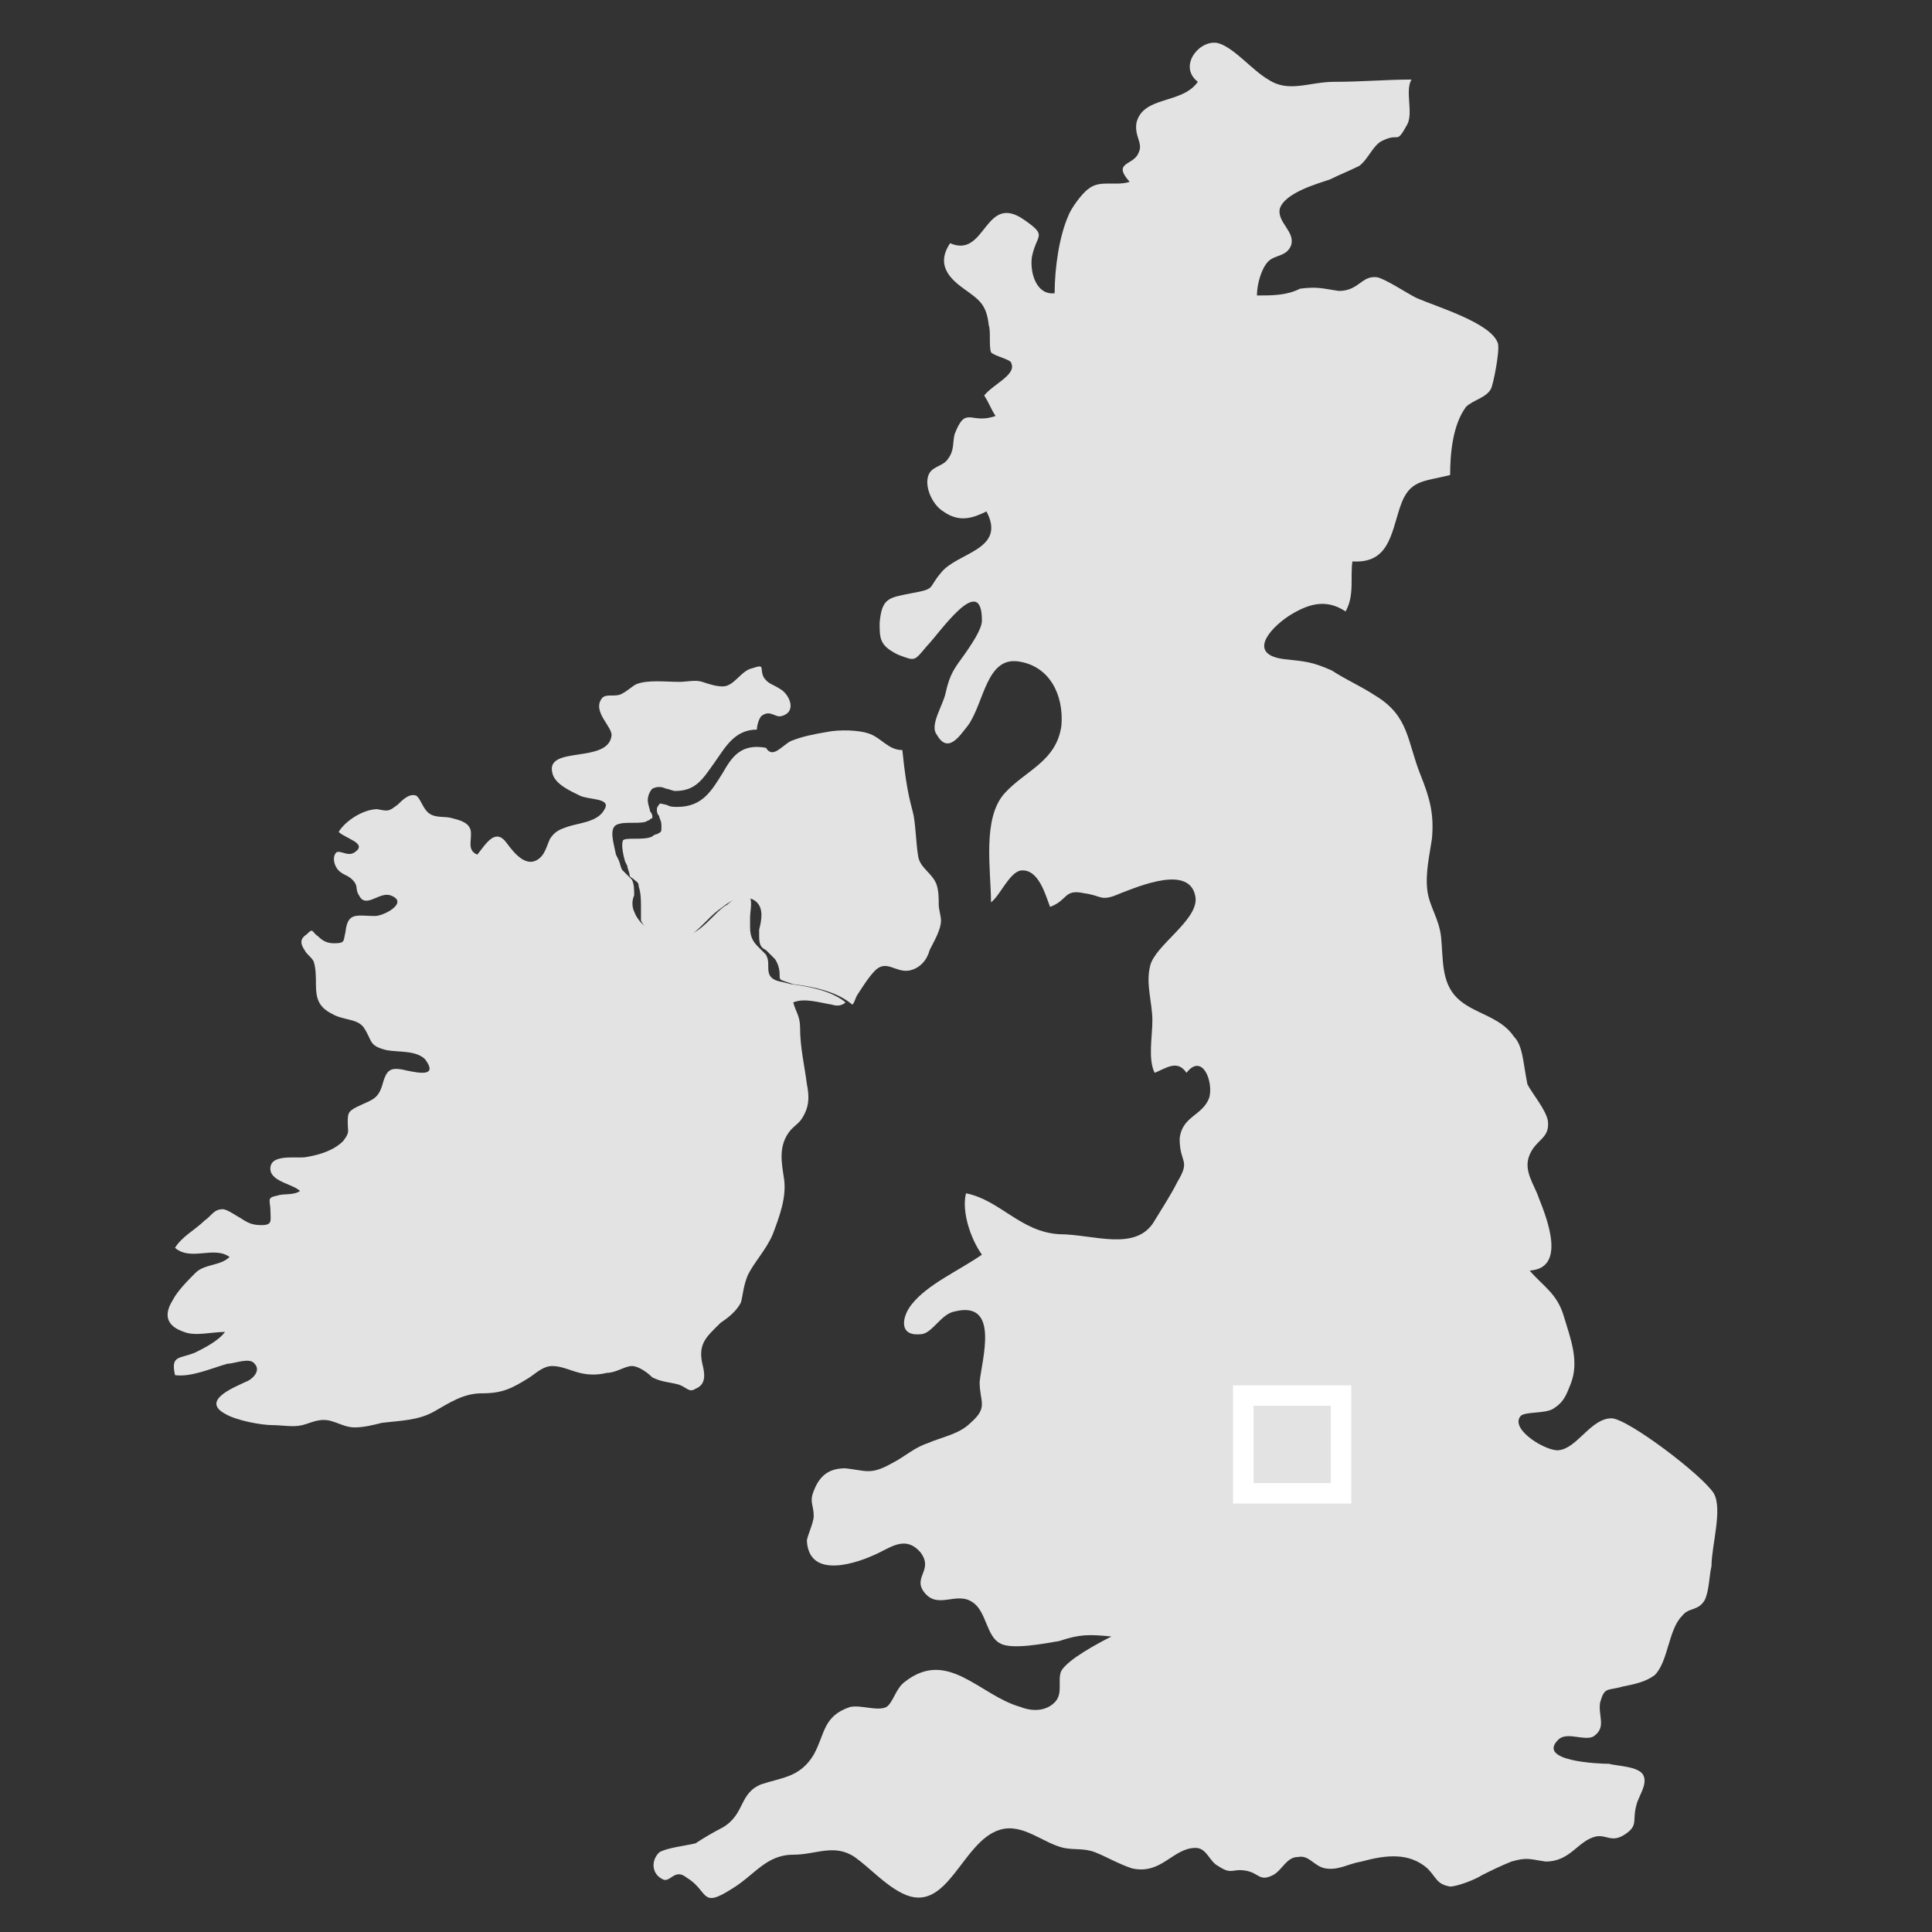 <?xml version="1.0" encoding="utf-8"?>
<!-- Generator: Adobe Illustrator 27.8.0, SVG Export Plug-In . SVG Version: 6.00 Build 0)  -->
<svg version="1.1" id="Calque_1" xmlns="http://www.w3.org/2000/svg" xmlns:xlink="http://www.w3.org/1999/xlink" x="0px" y="0px"
	 viewBox="0 0 85 85" style="enable-background:new 0 0 85 85;" xml:space="preserve">
<rect x="0" y="0" width="85" height="85" fill="#333333" stroke="none"/>
<style type="text/css">
	.st0{fill:#E3E3E3;}
	.st1{fill:none;stroke:#FFFFFF;stroke-width:0.9;}
</style>
<g id="Calque_2_00000039818867232660630990000009406840842083411355_">
</g>
<g>
	<path class="st0" d="M31.8,34L31.8,34c-0.5,0.8-0.9,1.5-2,1.5c-0.2,0-0.3,0-0.5-0.1c-0.1,0-0.3-0.1-0.3,0c0,0-0.1,0.1-0.1,0.2
		c0,0.1,0,0.2,0.1,0.3c0,0.1,0.1,0.2,0.1,0.4c0,0.1,0,0.1,0,0.1c0,0.2,0,0.2-0.2,0.3c0,0-0.1,0-0.2,0.1c-0.2,0.1-0.5,0.1-0.8,0.1
		c-0.2,0-0.5,0-0.5,0.1c0,0-0.1,0.2,0.1,0.9l0.1,0.2c0,0.1,0.1,0.3,0.1,0.4c0,0.1,0.1,0.1,0.2,0.2c0.1,0.1,0.2,0.1,0.2,0.3
		c0.1,0.3,0.1,0.6,0.1,0.9c0,0.2,0,0.4,0,0.6c0.1,0.2,0.3,0.5,0.7,0.7c0.4,0.2,0.8,0.3,1,0.2c0.4-0.1,0.8-0.5,1.2-0.9
		c0.2-0.2,0.4-0.4,0.7-0.6c0.6-0.5,1.2-0.5,1.5-0.2c0.3,0.3,0.2,0.8,0.1,1.2c0,0.1,0,0.3,0,0.3c0,0.4,0.1,0.5,0.3,0.6
		c0.1,0.1,0.2,0.2,0.4,0.4c0.2,0.3,0.2,0.6,0.2,0.7c0,0.2,0,0.2,0.3,0.3l0.3,0.1c0.8,0.1,1.9,0.3,2.6,0.9c0.1-0.1,0.1-0.2,0.2-0.4
		c0.2-0.3,0.5-0.8,0.8-1.1c0.5-0.5,0.9,0.1,1.5,0c0.5-0.1,0.8-0.5,0.9-0.9c0.2-0.4,0.5-0.9,0.5-1.3c0-0.2-0.1-0.5-0.1-0.7
		c0-0.3,0-0.6-0.1-0.9c-0.2-0.5-0.7-0.7-0.8-1.2c-0.1-0.6-0.1-1.2-0.2-1.8c-0.1-0.5-0.3-0.9-0.5-2.9c-0.6,0-0.9-0.5-1.4-0.7
		c-0.5-0.2-1.4-0.2-1.9-0.1c-0.6,0.1-1.1,0.2-1.6,0.4c-0.4,0.2-0.8,0.8-1.1,0.3C32.6,32.7,32.2,33.3,31.8,34"/>
	<path class="st0" d="M8.1,58.6c0.5,0.2,1.2,0,1.8,0C9.6,59,9,59.3,8.6,59.5c-0.7,0.3-1.1,0.1-0.9,1c0.7,0.1,1.6-0.3,2.3-0.5
		c0.3,0,1-0.3,1.2,0c0.3,0.3-0.1,0.7-0.4,0.8c-0.4,0.2-2,0.8-0.9,1.4c0.5,0.3,1.6,0.5,2.1,0.5c0.4,0,0.9,0.1,1.3,0
		c0.4-0.1,0.7-0.3,1.2-0.2c0.4,0.1,0.7,0.3,1.1,0.3c0.4,0,0.8-0.1,1.2-0.2c0.8-0.1,1.6-0.1,2.3-0.5c0.7-0.4,1.3-0.8,2.1-0.8
		c0.9,0,1.3-0.2,2.1-0.7c0.3-0.2,0.6-0.5,1-0.5c0.4,0,0.8,0.2,1.2,0.3c0.4,0.1,0.8,0.1,1.2,0c0.4,0,0.8-0.3,1.1-0.3
		c0.3,0,0.7,0.3,0.9,0.5c0.4,0.2,0.7,0.2,1.1,0.3c0.4,0.1,0.5,0.4,0.8,0.2c0.5-0.2,0.4-0.7,0.3-1.1c-0.2-0.9,0.2-1.2,0.8-1.8
		c0.3-0.2,0.7-0.5,0.9-0.9c0.1-0.4,0.1-0.7,0.3-1.2c0.3-0.6,0.8-1.1,1.1-1.8c0.3-0.8,0.6-1.6,0.5-2.4c-0.1-0.7-0.3-1.5,0.3-2.2
		c0.3-0.3,0.4-0.3,0.6-0.7c0.2-0.4,0.2-0.8,0.1-1.3c-0.1-0.8-0.3-1.6-0.3-2.5c0-0.5-0.2-0.7-0.3-1.1c0.5-0.2,1.1,0,1.7,0.1
		c0.3,0.1,0.5,0,0.6-0.1c-0.6-0.5-1.6-0.7-2.4-0.8l-0.4-0.1c-0.6-0.1-0.6-0.4-0.6-0.7c0-0.2,0-0.3-0.1-0.5c-0.1-0.1-0.2-0.2-0.3-0.3
		c-0.2-0.2-0.4-0.4-0.4-0.9c0-0.1,0-0.2,0-0.4c0-0.3,0.1-0.7,0-0.9c-0.3-0.3-0.9,0.2-1,0.3c-0.2,0.1-0.4,0.3-0.6,0.5
		c-0.4,0.4-0.8,0.8-1.3,0.9c-0.4,0.1-0.9,0.1-1.3-0.2c-0.5-0.2-0.8-0.6-0.9-0.9c-0.1-0.2-0.1-0.5,0-0.7c0-0.3,0-0.5-0.1-0.7
		c0,0-0.1-0.1-0.1-0.1c-0.1-0.1-0.2-0.2-0.3-0.3c-0.1-0.1-0.1-0.3-0.2-0.5l-0.1-0.2c-0.1-0.5-0.3-1.1,0-1.3c0.2-0.1,0.4-0.1,0.8-0.1
		c0.2,0,0.5,0,0.6-0.1c0.1,0,0.1-0.1,0.2-0.1c0,0,0-0.1,0-0.1c0,0,0-0.1-0.1-0.2c0-0.1-0.1-0.3-0.1-0.5c0-0.2,0.1-0.4,0.2-0.5
		c0.2-0.1,0.4-0.1,0.6,0c0.1,0,0.3,0.1,0.4,0.1c0.9,0,1.2-0.5,1.7-1.2l0,0c0.5-0.7,0.9-1.5,1.9-1.5c0-0.2,0.1-0.5,0.2-0.6
		c0.4-0.3,0.6,0.1,0.9,0c0.7-0.2,0.3-1-0.1-1.2c-0.3-0.2-0.5-0.2-0.7-0.5c-0.2-0.4,0.1-0.6-0.5-0.4c-0.5,0.1-0.8,0.8-1.3,0.8
		c-0.3,0-0.6-0.1-0.9-0.2c-0.3-0.1-0.7,0-1,0c-0.6,0-1.4-0.1-1.9,0.1c-0.2,0.1-0.4,0.3-0.6,0.4c-0.3,0.2-0.7,0-0.9,0.2
		C26,31.3,27,32,26.9,32.4c-0.2,1.2-2.9,0.4-2.6,1.6c0.1,0.5,0.8,0.8,1.2,1c0.4,0.2,1.4,0.1,1.1,0.6c-0.3,0.6-1.2,0.6-1.7,0.8
		c-0.3,0.1-0.5,0.2-0.7,0.5c-0.1,0.2-0.2,0.6-0.4,0.8c-0.6,0.6-1.2-0.2-1.5-0.6c-0.5-0.7-0.9,0-1.3,0.5c-0.5-0.2-0.2-0.7-0.3-1.1
		c-0.1-0.3-0.4-0.4-0.8-0.5c-0.3-0.1-0.7,0-1-0.2c-0.3-0.2-0.4-0.7-0.6-0.8c-0.3-0.1-0.6,0.2-0.8,0.4c-0.4,0.3-0.4,0.3-0.9,0.2
		c-0.6,0-1.4,0.5-1.7,1c0.3,0.3,1.3,0.5,0.7,0.9c-0.3,0.2-0.6-0.1-0.8,0c-0.2,0.2-0.1,0.6,0.1,0.8c0.2,0.2,0.4,0.2,0.6,0.4
		c0.3,0.3,0.1,0.4,0.3,0.7c0.3,0.6,0.9-0.2,1.4,0c0.8,0.3-0.3,0.9-0.7,0.9c-0.8,0-1.2-0.2-1.3,0.7c-0.1,0.4,0,0.5-0.5,0.5
		c-0.3,0-0.5-0.1-0.7-0.3c-0.3-0.2-0.2-0.4-0.5-0.1c-0.3,0.2-0.3,0.4-0.1,0.7c0.1,0.2,0.3,0.3,0.4,0.5c0.1,0.3,0.1,0.7,0.1,1
		c0,0.6,0.1,1,0.7,1.3c0.5,0.3,1.1,0.2,1.4,0.6c0.4,0.6,0.2,0.8,1,1c0.5,0.1,1.3,0,1.7,0.4c0.6,0.8-0.3,0.6-0.8,0.5
		c-0.8-0.2-0.9,0-1.1,0.7c-0.2,0.6-0.5,0.6-1.1,0.9c-0.4,0.2-0.4,0.3-0.4,0.7c0,0.4,0.1,0.4-0.2,0.8c-0.4,0.4-1,0.6-1.6,0.7
		c-0.4,0.1-1.7-0.2-1.6,0.6c0.1,0.5,1,0.6,1.3,0.9c-0.3,0.2-0.7,0.1-1,0.2c-0.5,0.1-0.3,0.2-0.3,0.7c0,0.4,0.1,0.6-0.4,0.6
		c-0.4,0-0.6-0.1-0.9-0.3c-0.2-0.1-0.6-0.4-0.8-0.4c-0.4,0-0.5,0.3-0.8,0.5c-0.4,0.4-1,0.7-1.3,1.2c0.7,0.6,1.7-0.1,2.4,0.4
		c-0.4,0.4-1.1,0.3-1.5,0.7c-0.3,0.3-0.8,0.8-1,1.2C7.1,58,7.5,58.4,8.1,58.6"/>
	<path class="st0" d="M46.4,12.9c-0.8,0.1-1.1-0.9-1-1.6c0.2-1,0.7-0.9-0.3-1.6c-1.8-1.3-1.7,1.7-3.3,1c-0.6,0.9-0.1,1.5,0.6,2
		c0.7,0.5,1,0.7,1.1,1.6c0.1,0.3,0,0.9,0.1,1.2c0.2,0.2,0.9,0.3,0.9,0.5c0.2,0.5-0.8,0.9-1.2,1.4c0.2,0.3,0.3,0.6,0.5,0.9
		c-1.1,0.4-1.3-0.5-1.8,0.8c-0.1,0.4,0,0.7-0.3,1.1c-0.2,0.3-0.6,0.3-0.8,0.6c-0.3,0.5,0.1,1.4,0.6,1.7c0.7,0.5,1.3,0.3,1.9,0
		c0.9,1.7-1.3,1.8-2,2.7c-0.6,0.7-0.2,0.7-1.3,0.9c-1,0.2-1.3,0.2-1.4,1.3c0,0.7,0,1,0.8,1.4c0.8,0.3,0.7,0.3,1.3-0.4
		c0.5-0.5,2.4-3.3,2.4-1.1c0,0.4-0.5,1.1-0.7,1.4c-0.5,0.7-0.7,0.9-0.9,1.8c-0.1,0.5-0.7,1.4-0.4,1.8c0.5,0.9,1,0.1,1.4-0.4
		c0.7-1,0.8-3,2.2-2.8c1.4,0.2,2,1.5,1.9,2.8c-0.2,1.6-1.6,2-2.5,3c-1,1.1-0.6,3.4-0.6,4.8c0.4-0.3,0.8-1.3,1.3-1.4
		c0.8-0.1,1.1,1.1,1.3,1.6c0.8-0.3,0.6-0.8,1.5-0.6c0.8,0.1,0.7,0.4,1.6,0c0.8-0.3,3.1-1.3,3.3,0.2c0.1,1-1.8,2.1-2,3
		c-0.2,0.8,0.1,1.6,0.1,2.4c0,0.7-0.2,1.7,0.1,2.3c0.5-0.2,1-0.6,1.4,0c0.7-0.9,1.2,0.4,1,1.1c-0.3,0.8-1.2,0.8-1.3,1.8
		c0,1.1,0.5,0.9-0.1,1.9c-0.3,0.6-0.7,1.2-1,1.7c-0.8,1.4-2.7,0.6-4.2,0.6c-1.7-0.1-2.6-1.5-4.1-1.8c-0.2,0.8,0.2,2,0.7,2.7
		c-1,0.7-2.4,1.3-3.1,2.2c-0.4,0.5-0.6,1.4,0.4,1.3c0.5,0,0.9-0.9,1.5-1c2-0.5,1.2,2.1,1.1,3.1c0,0.9,0.4,1.1-0.4,1.8
		c-0.5,0.5-1.2,0.6-1.9,0.9c-0.6,0.2-1,0.6-1.6,0.9c-0.9,0.5-1.1,0.3-2,0.2c-0.6,0-1.1,0.2-1.4,1c-0.2,0.5,0,0.6,0,1.1
		c0,0.3-0.3,0.9-0.3,1.1c0.1,1.7,2.2,1,3.2,0.5c0.6-0.3,1.2-0.7,1.8,0c0.6,0.8-0.4,1.1,0.2,1.8c0.6,0.7,1.4-0.1,2.1,0.4
		c0.6,0.4,0.6,1.5,1.2,1.8c0.5,0.3,2,0,2.6-0.1c0.9-0.3,1.3-0.3,2.3-0.2c-0.6,0.3-1.9,1-2.2,1.5c-0.2,0.4,0.1,1-0.3,1.4
		c-0.4,0.4-1,0.4-1.5,0.2c-1.8-0.5-3.2-2.6-5.1-1.1c-0.4,0.3-0.5,0.9-0.8,1.1c-0.4,0.2-1.1-0.1-1.6,0c-1.2,0.4-1.1,1.2-1.6,2.1
		c-0.6,1-1.4,1-2.3,1.3c-1,0.4-0.7,1.3-1.7,1.9c-0.4,0.2-0.9,0.5-1.2,0.7c-0.4,0.1-1.3,0.2-1.6,0.4c-0.4,0.4-0.3,1,0.2,1.2
		c0.3,0.1,0.5-0.5,1-0.1c1,0.6,0.6,1.4,2,0.5c1-0.6,1.5-1.5,2.7-1.5c1,0,1.8-0.5,2.7,0.1c0.7,0.5,1.3,1.2,2.1,1.6
		c2,1,2.6-2.3,4.3-2.8c1-0.3,1.9,0.6,2.8,0.8c0.5,0.1,0.9,0,1.4,0.2c0.5,0.2,1,0.5,1.6,0.7c1.3,0.3,1.8-0.9,2.8-0.9
		c0.5,0,0.6,0.6,1,0.8c0.6,0.4,0.6,0.1,1.2,0.2c0.6,0.1,0.6,0.5,1.2,0.2c0.4-0.2,0.6-0.8,1.1-0.8c0.5-0.1,0.7,0.4,1.2,0.5
		c0.6,0.1,1-0.2,1.6-0.3c1.1-0.3,2.1-0.4,2.9,0.3c0.4,0.4,0.4,0.7,1,0.8c0.3,0,1.1-0.3,1.4-0.5c0.4-0.2,0.8-0.4,1.3-0.6
		c0.7-0.2,0.8-0.1,1.5,0c1.1,0,1.4-0.9,2.2-1.1c0.5-0.1,0.7,0.3,1.3-0.1c0.6-0.4,0.3-0.6,0.5-1.3c0.1-0.4,0.5-0.9,0.3-1.3
		c-0.2-0.4-1.2-0.4-1.5-0.5c-0.4,0-3.3-0.1-2.2-1.1c0.4-0.3,1.1,0.1,1.5-0.1c0.6-0.4,0.2-0.9,0.3-1.5c0.2-0.7,0.3-0.5,1-0.7
		c0.5-0.1,1-0.2,1.4-0.5c0.6-0.6,0.6-2,1.2-2.6c0.3-0.4,0.7-0.2,1-0.7c0.2-0.4,0.2-1.1,0.3-1.5c0-0.9,0.5-2.5,0.1-3.2
		c-0.5-0.8-3.8-3.3-4.5-3.3c-0.9,0-1.5,1.3-2.3,1.4c-0.5,0.1-2.2-0.9-1.7-1.5c0.2-0.2,1-0.1,1.4-0.3c0.5-0.3,0.6-0.6,0.8-1.1
		c0.4-1,0-2-0.3-3c-0.3-1-0.9-1.3-1.5-2c1.6-0.1,0.8-2.2,0.4-3.2c-0.2-0.6-0.7-1.2-0.4-1.9c0.3-0.7,0.9-0.7,0.8-1.5
		c-0.1-0.5-0.7-1.2-0.9-1.6C67,46.7,67,46,66.6,45.6c-0.6-0.9-1.8-1-2.5-1.7c-0.7-0.7-0.6-1.7-0.7-2.7c-0.1-0.8-0.5-1.3-0.6-2
		c-0.1-0.8,0.1-1.6,0.2-2.3c0.1-1.1-0.1-1.8-0.5-2.8c-0.6-1.5-0.5-2.6-2-3.5c-0.6-0.4-1.3-0.7-1.9-1.1c-0.9-0.4-1.2-0.4-2.1-0.5
		c-1.6-0.2-0.7-1.3,0.2-1.9c0.8-0.5,1.6-0.8,2.5-0.2c0.4-0.7,0.2-1.5,0.3-2.2c1.6,0.1,1.7-1.2,2.1-2.4c0.4-1.2,1-1.1,2.2-1.4
		c0-0.9,0.1-2.2,0.7-3c0.3-0.3,0.9-0.4,1.1-0.8c0.1-0.2,0.4-1.7,0.3-2c-0.3-0.9-2.7-1.6-3.6-2c-0.4-0.2-1.3-0.8-1.7-0.9
		c-0.7-0.1-0.8,0.6-1.7,0.6c-0.7-0.1-0.9-0.2-1.7-0.1C56.6,13,56,13,55.3,13c0-0.5,0.2-1.2,0.5-1.5c0.3-0.3,0.8-0.2,1-0.7
		c0.2-0.6-0.6-1-0.5-1.6c0.2-0.7,1.6-1.1,2.2-1.3c0.4-0.2,0.9-0.4,1.3-0.6c0.4-0.3,0.6-0.9,1-1.1c0.8-0.4,0.6,0.2,1.1-0.7
		c0.3-0.5-0.1-1.5,0.2-2c-1.1,0-2.2,0.1-3.4,0.1c-1.1,0-2,0.5-2.9-0.1c-0.7-0.4-1.5-1.4-2.2-1.6c-0.8-0.2-1.8,1-0.9,1.7
		C52,4.6,50.3,4.2,50,5.4c-0.1,0.6,0.3,0.9,0.1,1.3c-0.2,0.6-1.2,0.4-0.4,1.3c-0.6,0.2-1.3-0.1-1.8,0.3c-0.3,0.2-0.8,0.9-0.9,1.2
		C46.6,10.4,46.4,11.8,46.4,12.9"/>
</g>
<rect x="54.7" y="61.4" class="st1" width="4.3" height="4.3"/>
</svg>

